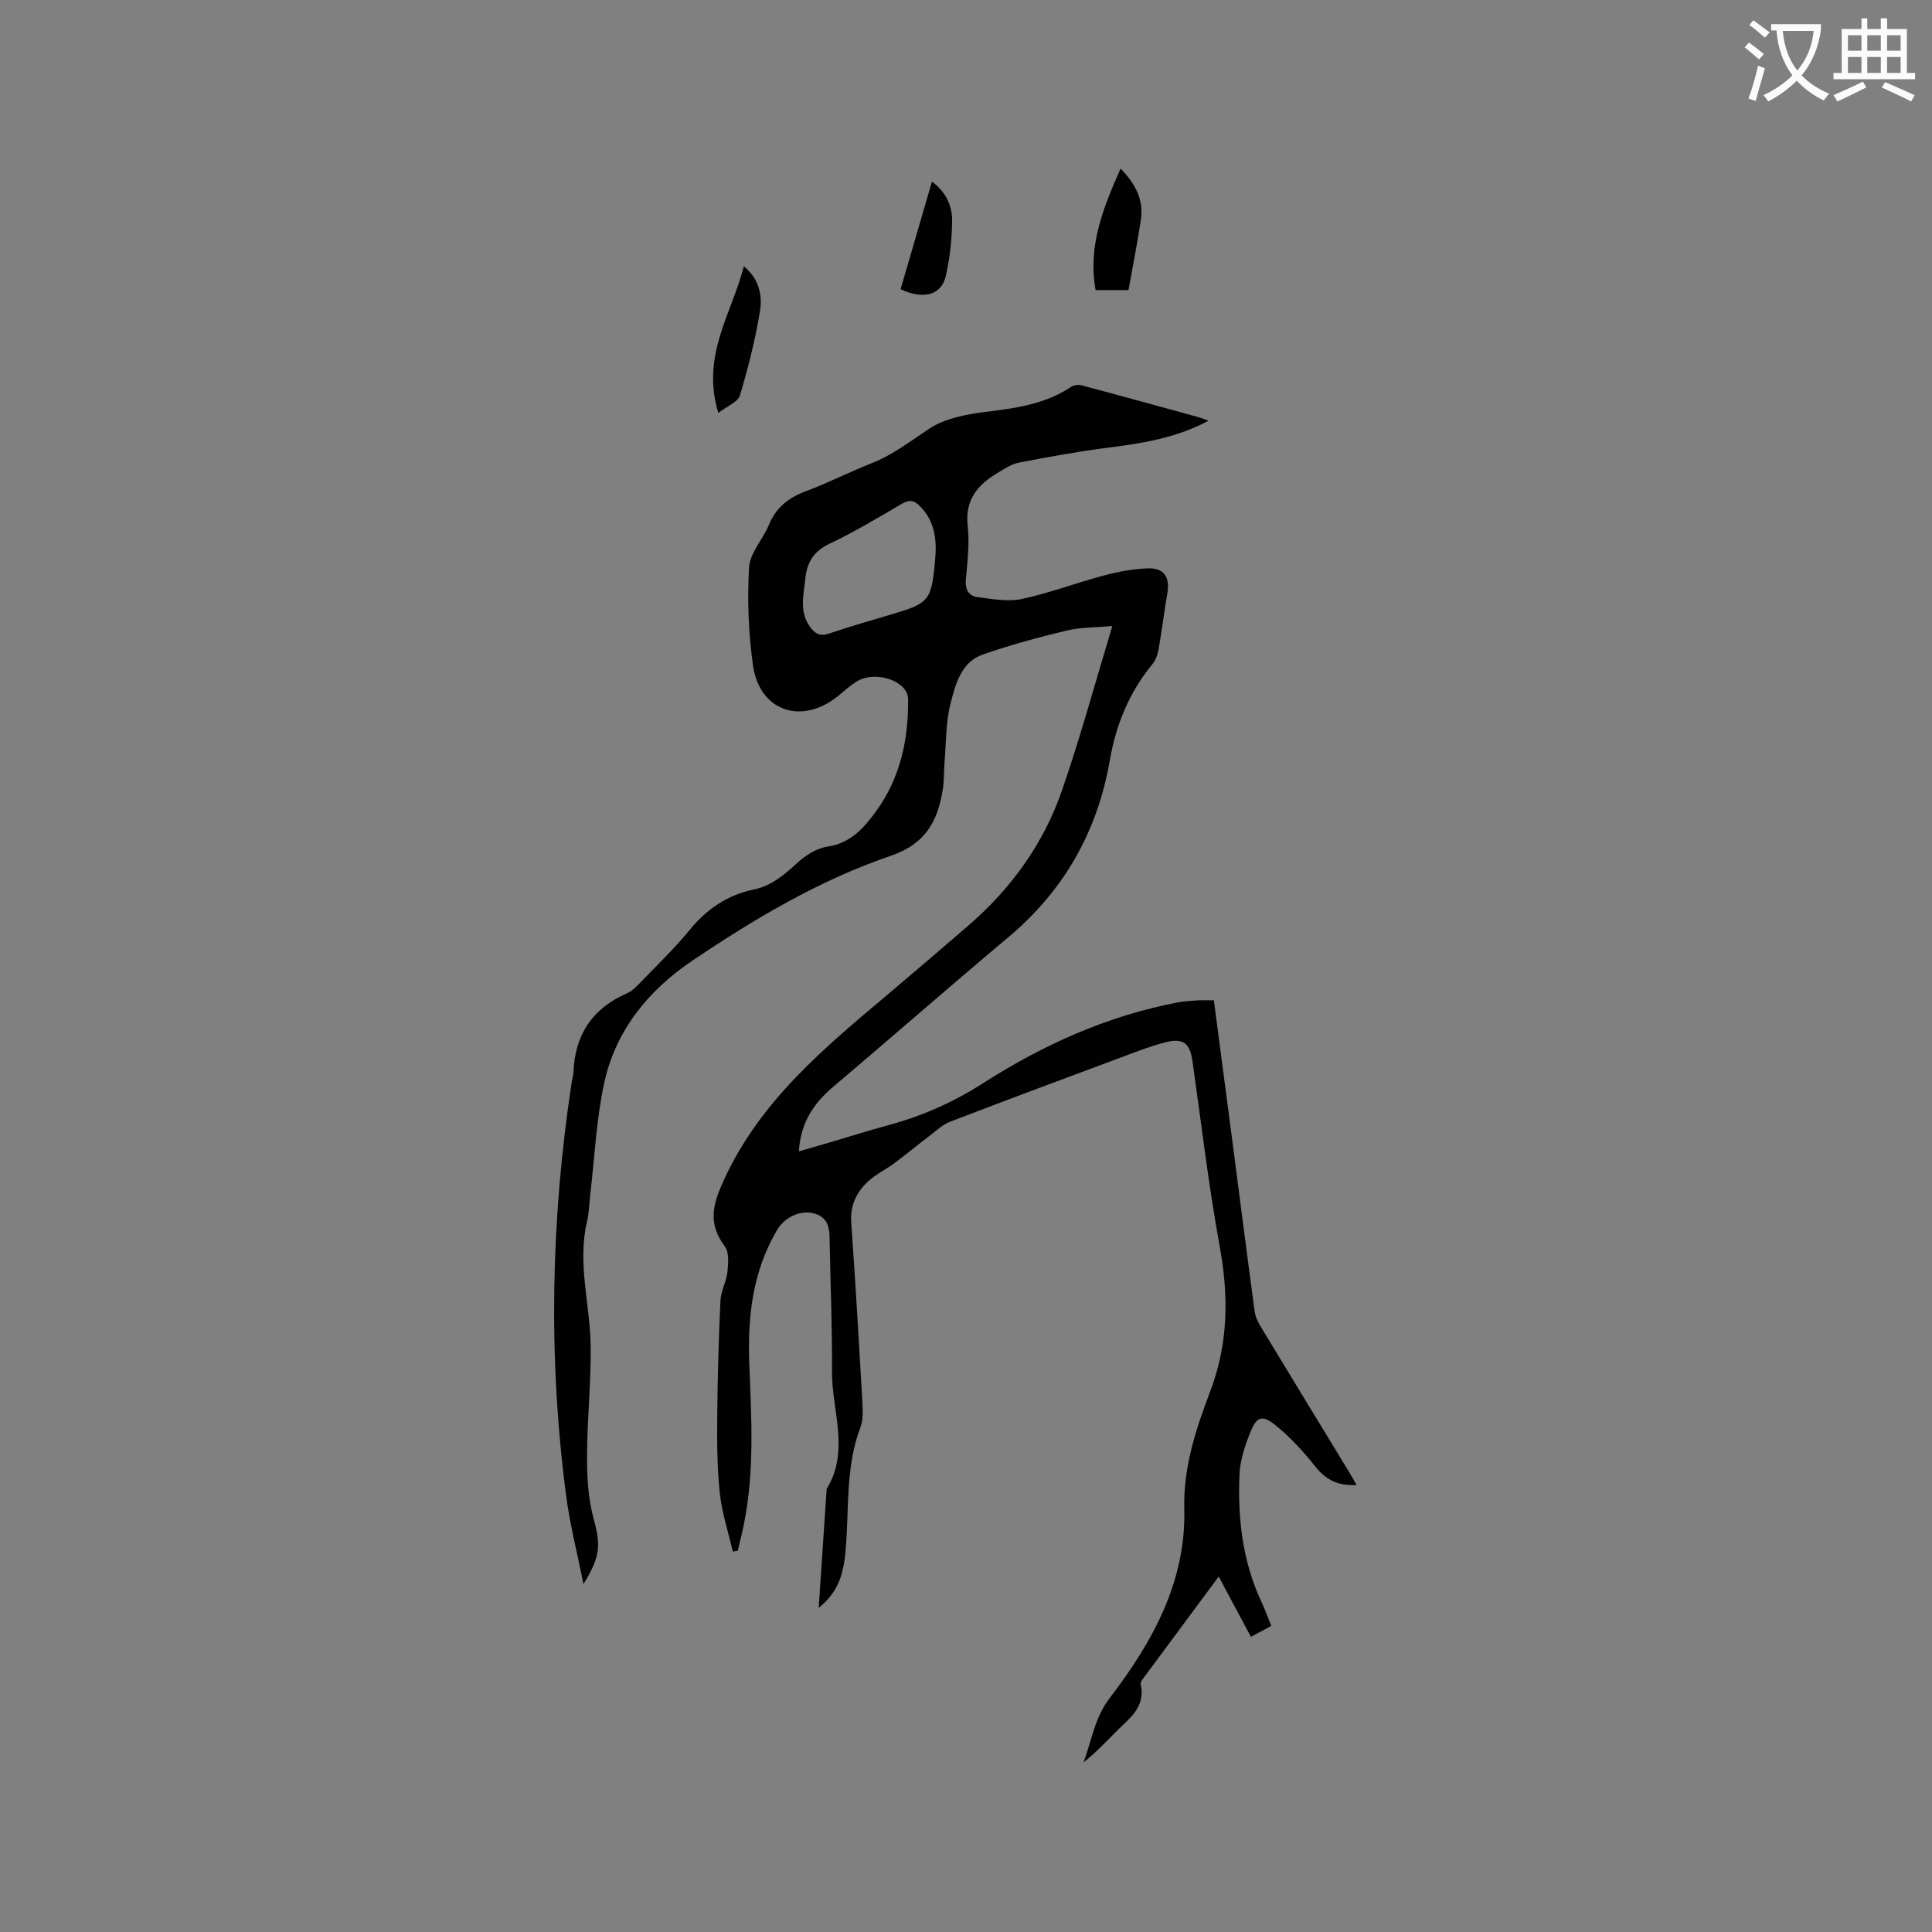 <svg enable-background="new 0 0 400 400" viewBox="0 0 400 400" xmlns="http://www.w3.org/2000/svg"><rect x="0" y="0" width="400" height="400" fill="#808080" stroke="none"/><path d="m362.1 8.8c1.1.8 2.1 1.6 3.1 2.4l-1 1.1c-1.3-1.1-2.3-2-3-2.5zm1.9 4.8c.5.2.9.4 1.4.5-.6 2.3-1.3 4.5-1.9 6.8l-1.5-.5c.8-2.1 1.4-4.3 2-6.8zm-1-9.4c1.3.9 2.4 1.8 3.4 2.5l-1 1.1c-1.4-1.2-2.4-2.1-3.2-2.6zm3.7 2.2v-1.4h10.3v1.2c-.5 3.6-1.8 6.8-4 9.4 1.5 1.6 3.4 2.8 5.7 3.8-.3.4-.7.8-1.1 1.4-2.3-1.1-4.1-2.5-5.6-4.1-1.6 1.6-3.6 3.1-5.9 4.3-.3-.5-.7-.9-1-1.3 2.4-1.1 4.4-2.5 6-4.1-1.9-2.5-3-5.6-3.3-9.3h-1.1zm8.8 0h-6.4c.3 3.3 1.3 6 3 8.2 2-2.3 3.1-5.1 3.4-8.2z" fill="#fbfcfa"/><path d="m385.3 3.8h1.3v2.2h2.8v-2.2h1.3v2.2h4.1v9.1h1.7v1.3h-16.9v-1.3h1.7v-9.1h4.1v-2.2zm.4 13.1.7 1.2c-1.8.9-3.8 1.9-6 2.9-.2-.4-.5-.8-.8-1.3 2.3-1 4.3-1.9 6.1-2.8zm-3.1-6.4h2.8v-3.2h-2.8zm0 4.6h2.8v-3.3h-2.8zm4-4.6h2.8v-3.2h-2.8zm0 4.6h2.8v-3.3h-2.8zm3.7 1.9c2.1.9 4.1 1.8 6.1 2.7l-.7 1.3c-2.2-1.1-4.2-2-6.1-2.9zm3.2-9.7h-2.8v3.2h2.8zm-2.8 7.8h2.8v-3.3h-2.8z" fill="#fbfcfa"/><g fill="#010101"><path d="m169.5 332.89c.57-8.47 1.1-16.38 1.63-24.3.01-.11-.02-.23.02-.31 4.87-7.95 1.02-16.32 1.1-24.48.08-8.77-.32-17.55-.47-26.33-.05-2.6.08-5.26-3.12-6.21-2.77-.83-6.14.64-7.76 3.38-5.12 8.64-6.15 18.12-5.76 27.9.43 11.01 1.09 22.04-1.11 32.96-.37 1.86-.85 3.7-1.27 5.55-.35.06-.69.13-1.04.19-.94-4.07-2.28-8.11-2.71-12.23-.56-5.36-.56-10.79-.51-16.19.07-7.84.29-15.69.66-23.52.1-2.01 1.23-3.95 1.45-5.97.18-1.76.37-4.05-.55-5.29-3.52-4.73-2.57-8.55-.16-13.79 7.61-16.57 21.07-27.55 34.43-38.81 5.43-4.58 10.82-9.21 16.2-13.85 8.84-7.64 15.52-16.91 19.33-27.91 3.77-10.88 6.79-22.02 10.44-34.07-3.53.32-6.57.24-9.42.93-5.86 1.41-11.71 2.98-17.39 4.97-4.52 1.58-5.66 6.17-6.69 10.14-.99 3.84-.89 7.96-1.23 11.96-.16 1.9-.07 3.83-.36 5.71-1.02 6.58-3.48 11.37-10.77 13.86-14.79 5.04-28.24 13.04-41.17 21.77-9.06 6.12-15.79 14.38-18.16 25.2-1.65 7.52-1.98 15.33-2.89 23-.23 1.89-.23 3.84-.67 5.68-2.07 8.71.64 17.26.74 25.88.1 7.6-.73 15.2-.75 22.8-.01 4.26.22 8.67 1.32 12.74 1.48 5.5 1.61 7.8-2.07 13.72-1.31-6.62-2.83-12.5-3.6-18.47-3.72-28.56-3.15-57.09 1.19-85.56.1-.63.31-1.25.34-1.87.29-7.78 3.87-13.27 11.08-16.41 1.2-.52 2.2-1.64 3.15-2.62 3.31-3.43 6.77-6.76 9.78-10.44 3.56-4.36 7.83-7.3 13.35-8.44 3.68-.76 6.34-3.09 9.04-5.55 1.69-1.54 3.97-2.99 6.16-3.32 4.87-.72 7.64-3.92 10.18-7.44 4.97-6.89 6.64-14.81 6.55-23.14-.04-3.7-6.69-5.98-10.56-3.66-1.44.86-2.69 2.05-4.01 3.11-7.51 6.01-16.2 3.06-17.54-6.38-.94-6.68-1.2-13.55-.82-20.28.17-3 2.85-5.79 4.09-8.8 1.48-3.59 4.04-5.64 7.62-6.98 4.65-1.74 9.11-4.01 13.73-5.84 4.39-1.73 8-4.58 11.88-7.13 3.24-2.13 7.6-2.97 11.58-3.46 6.27-.77 12.38-1.59 17.78-5.19.54-.36 1.44-.51 2.06-.35 7.98 2.12 15.94 4.32 23.9 6.5.7.19 1.38.46 2.51.85-6.82 3.63-13.83 4.7-20.93 5.6-6.16.78-12.28 1.92-18.39 3.09-1.5.29-2.91 1.25-4.27 2.06-4.16 2.46-6.9 5.58-6.29 11.02.41 3.65-.05 7.42-.38 11.11-.19 2.11.61 3.42 2.49 3.66 3 .38 6.2.99 9.07.38 5.78-1.24 11.36-3.37 17.08-4.89 2.94-.78 6.01-1.35 9.04-1.46 3.38-.12 4.61 1.85 4.03 5.2-.67 3.85-1.13 7.74-1.81 11.6-.19 1.09-.63 2.27-1.32 3.1-4.79 5.8-7.5 12.52-8.77 19.83-2.57 14.79-9.49 26.98-21.03 36.66-12.19 10.22-24.14 20.71-36.28 30.98-4.07 3.45-6.73 7.48-7.07 13.34 2.35-.68 4.42-1.27 6.49-1.88 3.96-1.17 7.89-2.43 11.88-3.5 7.07-1.9 13.53-4.74 19.82-8.77 12.34-7.9 25.68-13.92 40.26-16.69 1.35-.26 2.73-.34 4.1-.42 1.04-.07 2.08-.01 3.37-.01 1.31 9.97 2.6 19.72 3.87 29.46 1.52 11.66 3 23.33 4.58 34.98.16 1.2.8 2.4 1.45 3.46 5.92 9.79 11.89 19.55 17.84 29.33.59.97 1.15 1.97 1.81 3.12-3.73.2-6.29-1-8.48-3.75-2.48-3.12-5.22-6.14-8.31-8.63-2.76-2.22-3.9-1.8-5.2 1.43-1.13 2.81-2.14 5.85-2.26 8.83-.37 8.96.61 17.78 4.44 26.07.75 1.62 1.37 3.3 2.15 5.21-1.42.76-2.68 1.44-4.22 2.27-2.22-4.15-4.35-8.13-6.67-12.48-5.37 7.24-10.54 14.2-15.69 21.17-.24.32-.54.8-.46 1.13 1.09 4.87-2.55 7.2-5.3 10.01-2.07 2.12-4.12 4.24-6.53 6.15 1.69-4.52 2.27-9.21 5.42-13.32 8.8-11.49 15.81-24.05 15.43-39.08-.22-8.7 2.41-16.59 5.34-24.31 3.8-10.01 3.88-19.8 1.99-30.13-2.32-12.7-3.81-25.56-5.64-38.36-.52-3.65-1.88-4.8-5.48-3.9-2.97.74-5.84 1.87-8.72 2.94-12 4.47-24.01 8.93-35.96 13.53-1.59.61-2.94 1.91-4.33 2.97-2.43 1.85-4.79 3.8-7.24 5.63-1.78 1.32-3.85 2.29-5.45 3.78-2.38 2.23-3.71 4.97-3.46 8.49.87 12.37 1.6 24.76 2.3 37.14.1 1.76.2 3.71-.41 5.3-3.16 8.35-2.29 17.14-3.08 25.74-.5 5.43-1.9 8.61-5.55 11.6zm24.2-218.29c.19-3.97-.64-7.13-3.18-9.75-1.2-1.24-2.21-1.49-3.82-.54-4.93 2.9-9.85 5.85-15 8.29-3.33 1.58-4.64 3.92-4.98 7.31-.34 3.36-1.27 6.7.96 9.83 1.05 1.47 2.09 2.07 3.99 1.42 4.51-1.53 9.09-2.82 13.66-4.19 6.83-2.05 7.47-2.81 8.18-9.96.08-.95.15-1.9.19-2.41z"/><path d="m148.73 85.49c-3.65-11.87 2.79-20.56 5.28-30.37 3.18 2.66 3.87 6.06 3.34 9.29-.97 5.9-2.45 11.74-4.16 17.47-.4 1.34-2.57 2.15-4.46 3.61z"/><path d="m233.64 60.06c-2.38 0-4.46 0-6.81 0-1.64-9.06 1.54-16.97 5.17-25.16 3.09 3.16 4.84 6.49 4.2 10.66-.72 4.78-1.67 9.52-2.56 14.5z"/><path d="m186.46 59.87c2.17-7.45 4.29-14.72 6.49-22.27 2.96 2.19 4.23 5.08 4.18 8.26-.06 3.76-.47 7.58-1.3 11.25-.89 3.99-4.67 5.01-9.37 2.76z"/></g></svg>
